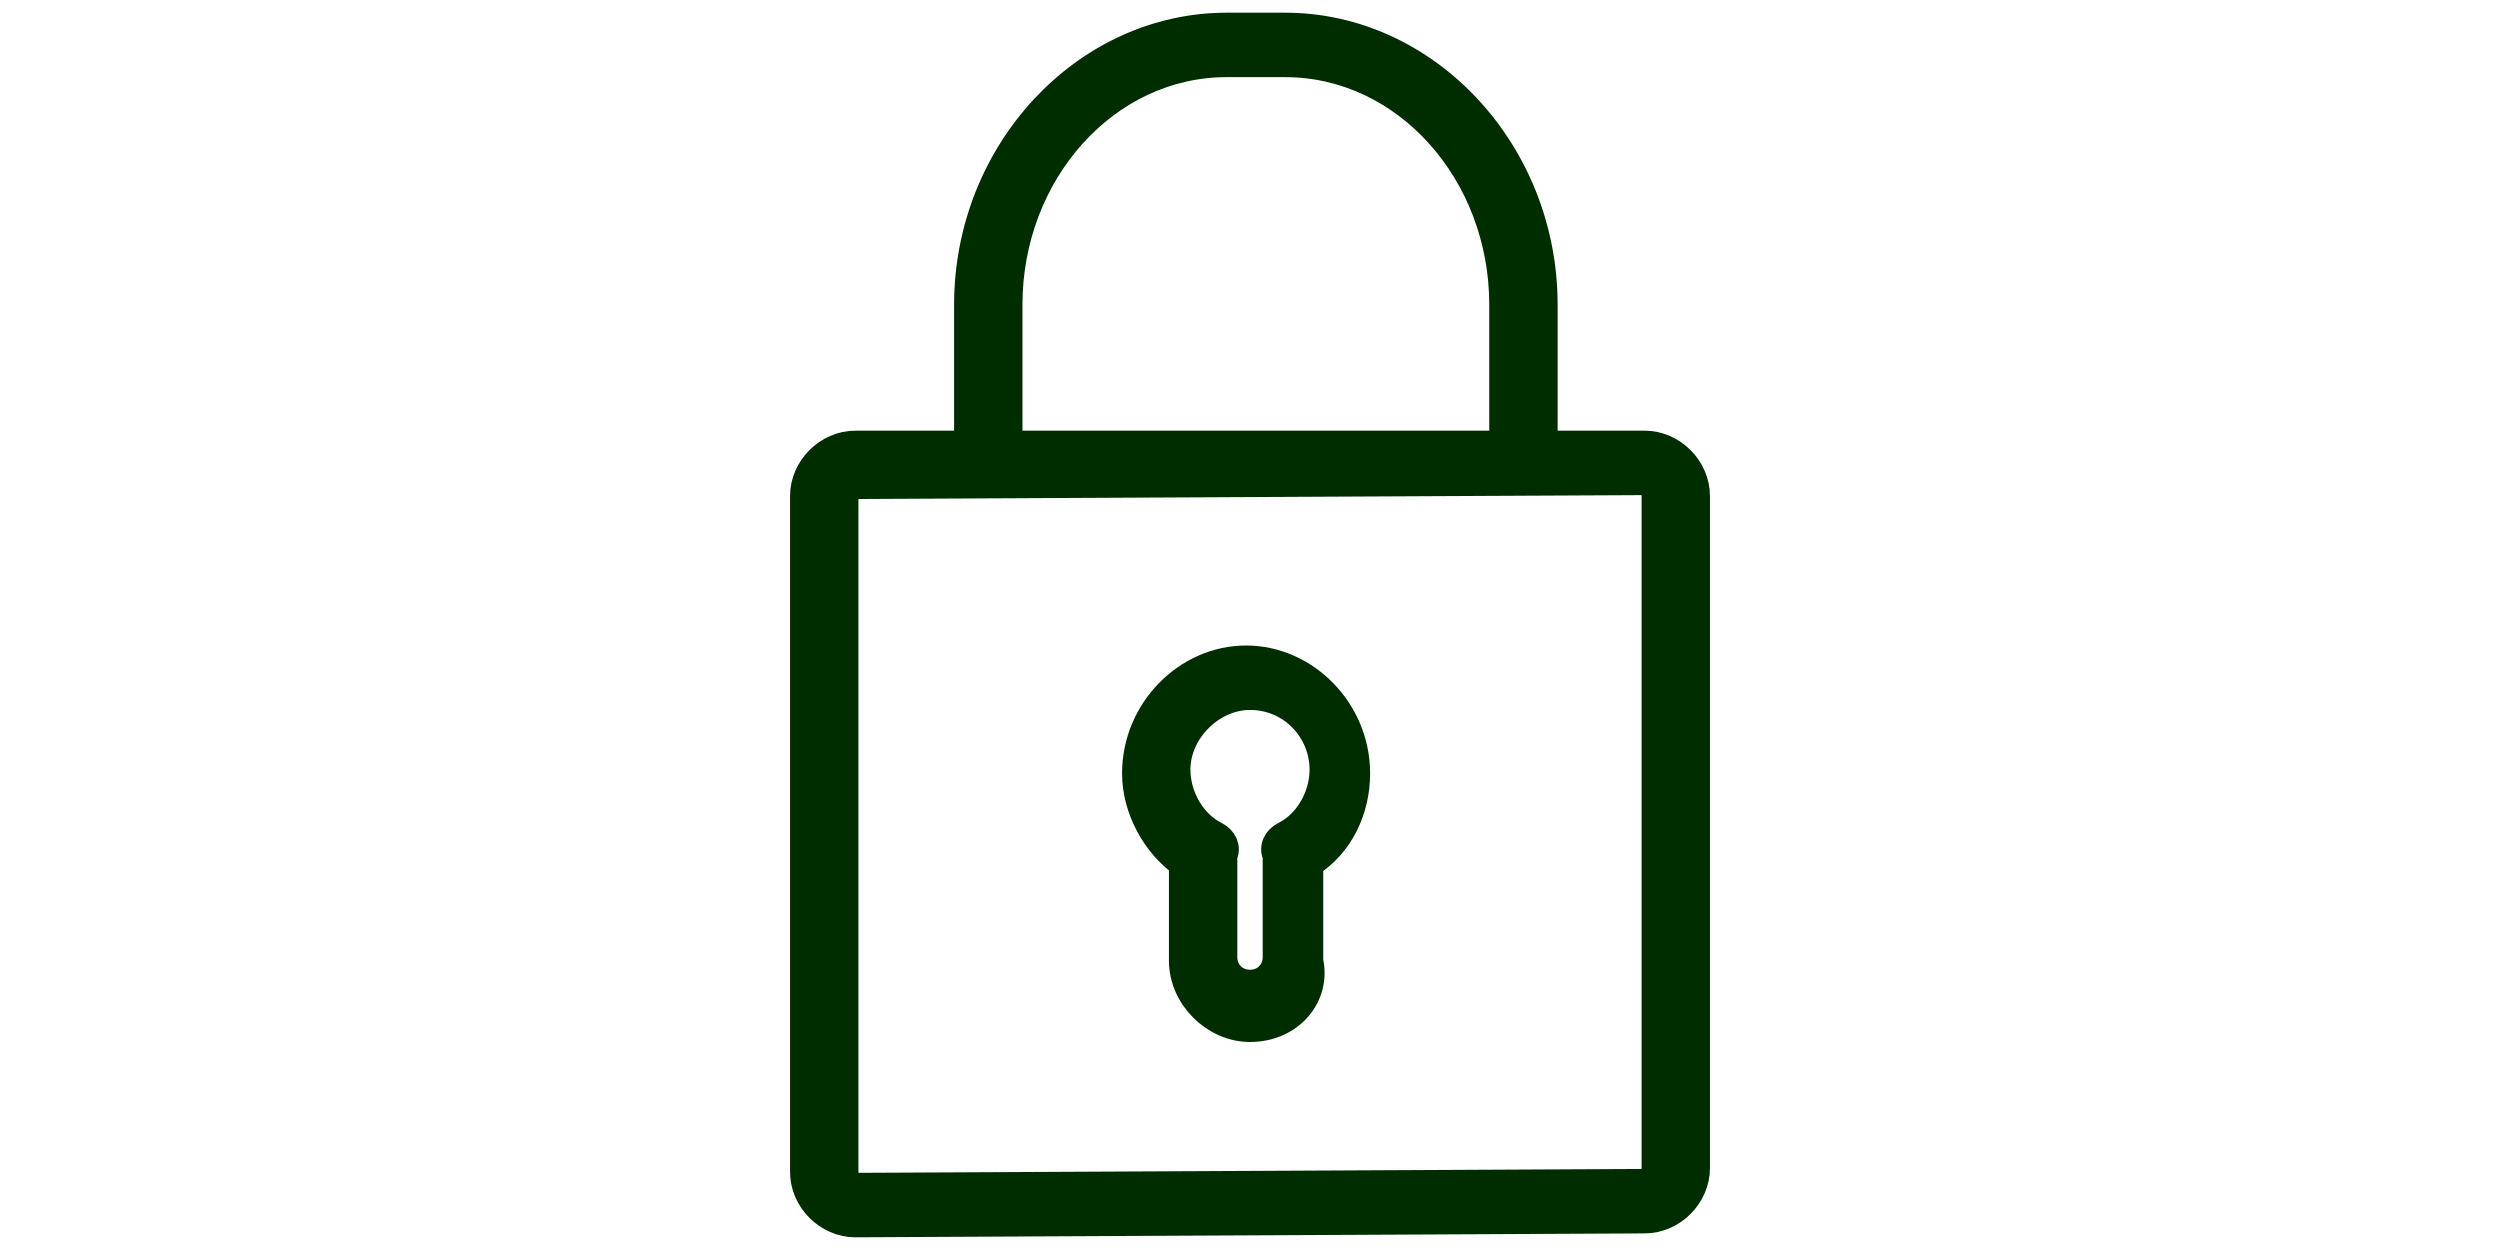 <?xml version="1.0" encoding="utf-8"?>
<!-- Generator: Adobe Illustrator 25.3.1, SVG Export Plug-In . SVG Version: 6.00 Build 0)  -->
<svg version="1.1" id="Calque_1" xmlns="http://www.w3.org/2000/svg" xmlns:xlink="http://www.w3.org/1999/xlink" x="0px" y="0px"
	 viewBox="0 0 64 32" style="enable-background:new 0 0 64 32;" xml:space="preserve">
<style type="text/css">
	.st0{fill:#002D00;stroke:#002D00;stroke-width:0.75;}
</style>
<g id="Calque_1_1_">
</g>
<g>
	<path class="st0" d="M21.9,31.3c-0.7,0-1.3-0.6-1.3-1.3V12.7c0-0.7,0.6-1.3,1.3-1.3h20.2c0.7,0,1.3,0.6,1.3,1.3v17.2
		c0,0.7-0.6,1.3-1.3,1.3L21.9,31.3z M21.9,12.4c-0.2,0-0.3,0.2-0.3,0.4V30c0,0.2,0.1,0.4,0.3,0.4l20.2-0.1c0.2,0,0.3-0.2,0.3-0.4
		V12.7c0-0.2-0.1-0.4-0.3-0.4L21.9,12.4L21.9,12.4z"/>
	<path class="st0" d="M25.8,12.1h-1V7.8c0-3.9,3-7.1,6.6-7.1h1.5c3.6,0,6.6,3.2,6.6,7.1v4h-1v-4c0-3.4-2.5-6.2-5.6-6.2h-1.5
		c-3.1,0-5.6,2.8-5.6,6.2C25.8,7.8,25.8,12.1,25.8,12.1z"/>
	<path class="st0" d="M32,26.3c-0.9,0-1.7-0.8-1.7-1.7v-2.4c0,0,0,0,0-0.1c-0.7-0.5-1.2-1.4-1.2-2.3c0-1.6,1.3-2.9,2.8-2.9
		s2.8,1.3,2.8,2.9c0,0.9-0.4,1.8-1.2,2.3c0,0,0,0,0,0.1v2.4C33.7,25.5,33,26.3,32,26.3z M32,17.8c-1,0-1.9,0.9-1.9,1.9
		c0,0.7,0.4,1.4,1,1.7c0.2,0.1,0.3,0.3,0.2,0.5c0,0.1,0,0.1,0,0.2v2.4c0,0.4,0.3,0.7,0.7,0.7c0.4,0,0.7-0.3,0.7-0.7v-2.4
		c0-0.1,0-0.1,0-0.2c-0.1-0.2,0-0.4,0.2-0.5c0.6-0.3,1-1,1-1.7C33.9,18.7,33.1,17.8,32,17.8z"/>
</g>
</svg>
